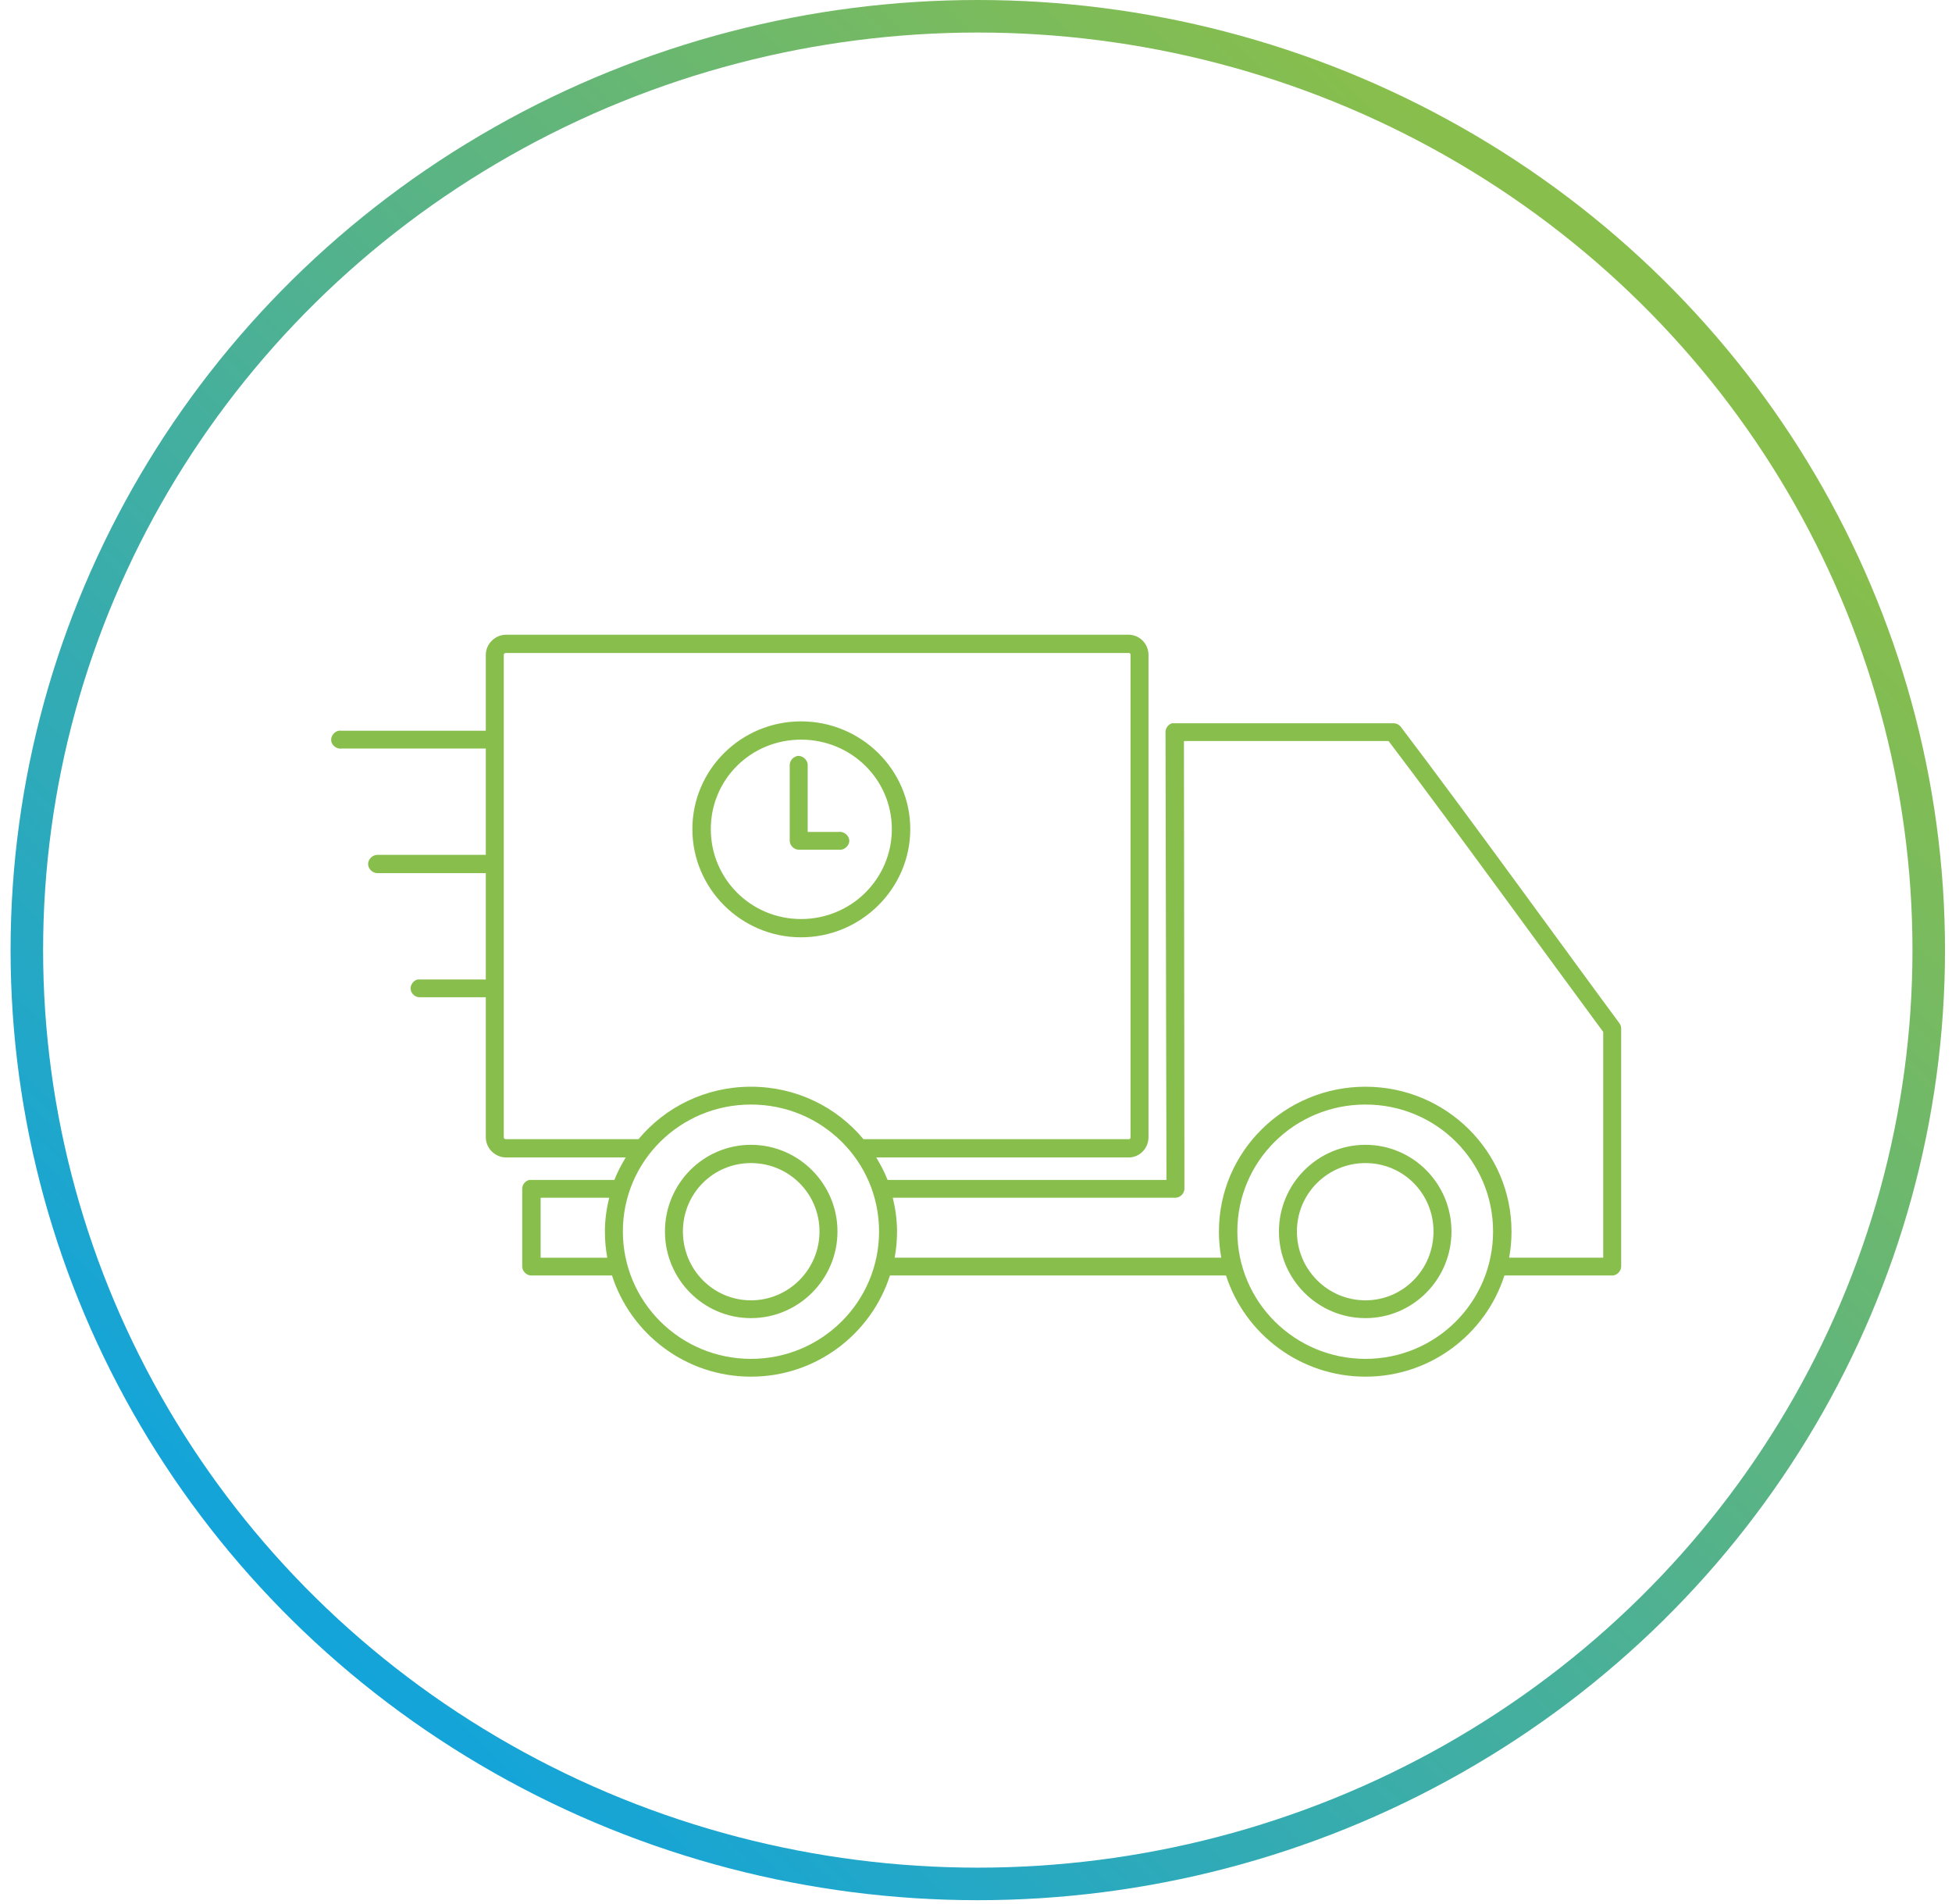 <?xml version="1.0" encoding="UTF-8"?>
<svg width="120px" height="117px" viewBox="0 0 120 117" version="1.1" xmlns="http://www.w3.org/2000/svg" xmlns:xlink="http://www.w3.org/1999/xlink">
    <!-- Generator: Sketch 52.3 (67297) - http://www.bohemiancoding.com/sketch -->
    <title>04</title>
    <desc>Created with Sketch.</desc>
    <defs>
        <linearGradient x1="84.089%" y1="16.784%" x2="16.133%" y2="87.075%" id="linearGradient-1">
            <stop stop-color="#88BE4C" offset="0%"></stop>
            <stop stop-color="#13A4DA" offset="100%"></stop>
        </linearGradient>
    </defs>
    <g id="Welcome" stroke="none" stroke-width="1" fill="none" fill-rule="evenodd">
        <g id="Desktop-860px-dobra-2" transform="translate(-697, -5)">
            <g id="Entenda" transform="translate(10, 6)">
                <g id="4" transform="translate(649, 0)">
                    <g id="04" transform="translate(39, 0)">
                        <ellipse id="Oval-2" stroke="url(#linearGradient-1)" stroke-width="2" cx="59.11" cy="57.395" rx="58.46" ry="57.395"></ellipse>
                        <g id="noun_delivery_1841695" stroke-width="1" fill-rule="evenodd" transform="translate(18.949, 37.783)" fill="#88BE4C">
                            <g id="Group" transform="translate(0.051, 0.217)" fill-rule="nonzero">
                                <path d="M11.115,0.011 C10.436,0.011 9.865,0.576 9.865,1.249 L9.865,5.913 L1.003,5.913 C0.945,5.904 0.886,5.904 0.828,5.913 C0.539,5.958 0.318,6.26 0.363,6.547 C0.409,6.833 0.714,7.052 1.003,7.007 L9.865,7.007 L9.865,13.542 L3.211,13.542 C3.201,13.542 3.192,13.542 3.182,13.542 C2.885,13.55 2.622,13.824 2.63,14.118 C2.637,14.412 2.914,14.673 3.211,14.665 L9.865,14.665 L9.865,21.2 L5.797,21.2 L5.681,21.2 C5.413,21.256 5.217,21.535 5.245,21.805 C5.274,22.074 5.524,22.295 5.797,22.294 L9.865,22.294 L9.865,30.902 C9.865,31.575 10.436,32.14 11.115,32.14 L18.466,32.14 C18.201,32.58 17.956,33.037 17.769,33.522 L12.655,33.522 L12.539,33.522 C12.291,33.577 12.099,33.818 12.103,34.069 L12.103,38.848 C12.106,39.134 12.367,39.392 12.655,39.395 L17.624,39.395 C18.78,42.994 22.162,45.613 26.167,45.613 C30.171,45.613 33.554,42.994 34.71,39.395 L55.37,39.395 C56.534,42.994 59.938,45.613 63.942,45.613 C67.946,45.613 71.329,42.994 72.485,39.395 L79.11,39.395 C79.398,39.395 79.659,39.134 79.662,38.848 L79.662,24.223 C79.664,24.099 79.622,23.976 79.546,23.878 C76.453,19.702 70.168,11.002 66.121,5.683 C66.016,5.538 65.836,5.449 65.656,5.453 L65.569,5.453 L52.231,5.453 C52.193,5.449 52.154,5.449 52.115,5.453 C52.096,5.452 52.076,5.452 52.057,5.453 C51.82,5.519 51.643,5.756 51.65,6 L51.708,33.522 L34.564,33.522 C34.377,33.037 34.132,32.58 33.866,32.14 L49.384,32.14 C50.063,32.14 50.604,31.575 50.604,30.902 L50.604,1.25 C50.604,0.577 50.063,0.012 49.384,0.012 L11.115,0.012 L11.115,0.011 Z M11.115,1.134 L49.384,1.134 C49.464,1.134 49.5,1.17 49.5,1.249 L49.5,30.902 C49.5,30.982 49.464,31.017 49.384,31.017 L33.082,31.017 C31.435,29.04 28.954,27.792 26.167,27.792 C23.379,27.792 20.898,29.04 19.251,31.017 L11.115,31.017 C11.034,31.017 10.97,30.982 10.97,30.902 L10.97,1.249 C10.97,1.17 11.034,1.134 11.115,1.134 Z M29.247,5.337 C25.558,5.337 22.564,8.304 22.564,11.959 C22.564,15.613 25.558,18.609 29.247,18.609 C32.935,18.609 35.959,15.613 35.959,11.959 C35.959,8.304 32.935,5.337 29.247,5.337 Z M29.247,6.46 C32.332,6.46 34.826,8.902 34.826,11.959 C34.826,15.016 32.332,17.486 29.247,17.486 C26.161,17.486 23.697,15.016 23.697,11.959 C23.697,8.902 26.161,6.46 29.247,6.46 Z M52.783,6.547 L65.365,6.547 C69.372,11.824 75.468,20.252 78.558,24.424 L78.558,38.3 L72.775,38.3 C72.872,37.775 72.92,37.241 72.92,36.688 C72.92,31.769 68.897,27.792 63.942,27.792 C58.986,27.792 54.934,31.769 54.934,36.688 C54.934,37.241 54.981,37.775 55.079,38.3 L35,38.3 C35.097,37.775 35.145,37.241 35.145,36.688 C35.145,35.97 35.045,35.284 34.884,34.615 L52.261,34.615 C52.549,34.615 52.81,34.354 52.813,34.068 L52.784,6.546 L52.783,6.547 Z M28.985,7.468 C28.965,7.476 28.945,7.486 28.926,7.497 C28.7,7.573 28.539,7.807 28.549,8.044 L28.549,12.679 C28.552,12.964 28.813,13.223 29.101,13.225 L31.571,13.225 C31.886,13.271 32.21,12.995 32.21,12.679 C32.21,12.362 31.886,12.086 31.571,12.132 L29.653,12.132 L29.653,8.043 C29.674,7.706 29.319,7.4 28.985,7.468 L28.985,7.468 Z M26.166,28.887 C30.52,28.887 34.041,32.367 34.041,36.689 C34.041,41.01 30.52,44.519 26.166,44.519 C21.813,44.519 18.291,41.01 18.291,36.689 C18.291,32.367 21.813,28.887 26.166,28.887 Z M63.941,28.887 C68.295,28.887 71.787,32.367 71.787,36.689 C71.787,41.01 68.295,44.519 63.941,44.519 C59.588,44.519 56.066,41.01 56.066,36.689 C56.066,32.367 59.588,28.887 63.941,28.887 Z M26.166,31.363 C23.242,31.363 20.878,33.752 20.878,36.689 C20.878,39.625 23.242,42.015 26.166,42.015 C29.09,42.015 31.484,39.625 31.484,36.689 C31.484,33.752 29.09,31.363 26.166,31.363 Z M63.941,31.363 C61.017,31.363 58.623,33.752 58.623,36.689 C58.623,39.625 61.017,42.015 63.941,42.015 C66.865,42.015 69.23,39.625 69.23,36.689 C69.23,33.752 66.865,31.363 63.941,31.363 Z M26.166,32.485 C28.491,32.485 30.379,34.353 30.379,36.689 C30.379,39.024 28.491,40.921 26.166,40.921 C23.841,40.921 21.982,39.024 21.982,36.689 C21.982,34.353 23.841,32.485 26.166,32.485 Z M63.941,32.485 C66.266,32.485 68.125,34.353 68.125,36.689 C68.125,39.024 66.266,40.921 63.941,40.921 C61.616,40.921 59.728,39.024 59.728,36.689 C59.728,34.353 61.616,32.485 63.941,32.485 Z M13.236,34.616 L17.449,34.616 C17.287,35.284 17.187,35.97 17.187,36.689 C17.187,37.242 17.235,37.775 17.333,38.301 L13.236,38.301 L13.236,34.616 Z" id="Shape"></path>
                            </g>
                        </g>
                    </g>
                </g>
            </g>
        </g>
    </g>
</svg>
